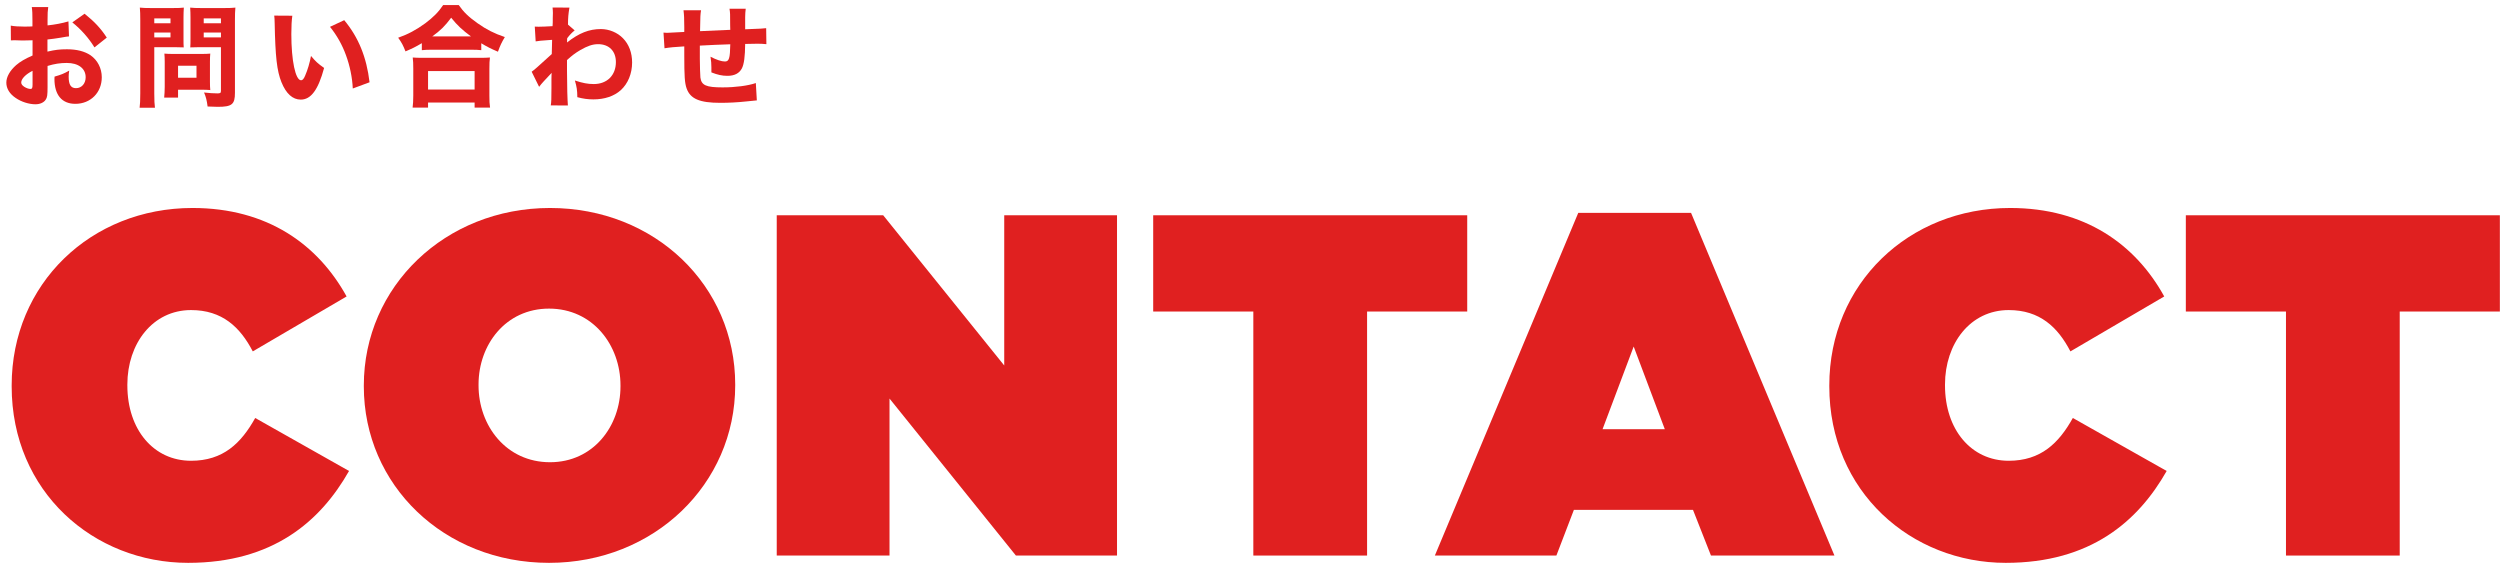 <?xml version="1.0" encoding="UTF-8"?>
<svg width="360px" height="82px" viewBox="0 0 360 82" version="1.1" xmlns="http://www.w3.org/2000/svg" xmlns:xlink="http://www.w3.org/1999/xlink">
    <title>Group 28</title>
    <g id="Page-1" stroke="none" stroke-width="1" fill="none" fill-rule="evenodd">
        <g id="Group-28" transform="translate(0.912, 0.728)" fill="#E02020" fill-rule="nonzero">
            <g id="CONTACT" transform="translate(0.768, 29.222)">
                <path d="M25.41,51.1 C37.59,51.1 44.45,45.15 48.58,37.87 L35.07,30.24 C33.04,33.88 30.45,36.4 25.83,36.4 C20.44,36.4 16.66,31.92 16.66,25.55 L16.66,25.41 C16.66,19.53 20.3,14.7 25.83,14.7 C30.31,14.7 32.9,17.15 34.72,20.65 L48.23,12.74 C44.1,5.25 36.82,0 26.04,0 C11.41,0 0,10.92 0,25.55 L0,25.69 C0,40.88 11.83,51.1 25.41,51.1 Z" id="Path"></path>
                <path d="M77.38,51.1 C92.5,51.1 104.19,39.76 104.19,25.55 L104.19,25.41 C104.19,11.2 92.64,0 77.52,0 C62.4,0 50.71,11.34 50.71,25.55 L50.71,25.69 C50.71,39.9 62.26,51.1 77.38,51.1 Z M77.52,36.61 C71.22,36.61 67.23,31.36 67.23,25.55 L67.23,25.41 C67.23,19.67 71.15,14.49 77.38,14.49 C83.68,14.49 87.67,19.74 87.67,25.55 L87.67,25.69 C87.67,31.43 83.75,36.61 77.52,36.61 Z" id="Shape"></path>
                <polygon id="Path" points="110.17 50.05 126.41 50.05 126.41 27.44 144.61 50.05 159.17 50.05 159.17 1.05 142.93 1.05 142.93 22.68 125.5 1.05 110.17 1.05"></polygon>
                <polygon id="Path" points="178.8 50.05 195.18 50.05 195.18 14.91 209.6 14.91 209.6 1.05 164.38 1.05 164.38 14.91 178.8 14.91"></polygon>
                <path d="M204.94,50.05 L222.44,50.05 L224.96,43.47 L242.11,43.47 L244.7,50.05 L262.48,50.05 L241.83,0.7 L225.59,0.7 L204.94,50.05 Z M229.09,31.85 L233.57,19.95 L238.05,31.85 L229.09,31.85 Z" id="Shape"></path>
                <path d="M287.15,51.1 C299.33,51.1 306.19,45.15 310.32,37.87 L296.81,30.24 C294.78,33.88 292.19,36.4 287.57,36.4 C282.18,36.4 278.4,31.92 278.4,25.55 L278.4,25.41 C278.4,19.53 282.04,14.7 287.57,14.7 C292.05,14.7 294.64,17.15 296.46,20.65 L309.97,12.74 C305.84,5.25 298.56,0 287.78,0 C273.15,0 261.74,10.92 261.74,25.55 L261.74,25.69 C261.74,40.88 273.57,51.1 287.15,51.1 Z" id="Path"></path>
                <polygon id="Path" points="327.5 50.05 343.88 50.05 343.88 14.91 358.3 14.91 358.3 1.05 313.08 1.05 313.08 14.91 327.5 14.91"></polygon>
            </g>
            <g id="お問い合わせ">
                <path d="M8.944,2.352 C8.096,2.608 6.928,2.832 5.936,2.928 L5.936,2.144 C5.936,1.184 5.952,0.848 6.032,0.288 L3.664,0.288 C3.744,0.832 3.76,1.232 3.76,2.272 L3.76,3.072 C3.648,3.088 3.648,3.088 3.44,3.088 C2.848,3.104 2.8,3.104 2.656,3.104 C1.808,3.104 1.072,3.056 0.64,2.96 L0.656,5.088 C0.832,5.072 0.976,5.072 1.056,5.072 C1.12,5.072 1.2,5.072 1.328,5.072 C2.16,5.104 2.192,5.104 2.336,5.104 C2.544,5.104 2.976,5.088 3.776,5.072 L3.776,7.264 C2.72,7.728 2,8.144 1.424,8.64 C0.512,9.44 0,10.352 0,11.168 C0,12.016 0.464,12.784 1.344,13.376 C2.144,13.936 3.264,14.288 4.192,14.288 C4.832,14.288 5.392,14.048 5.664,13.632 C5.888,13.312 5.936,12.976 5.936,11.776 L5.936,8.768 C6.928,8.464 7.776,8.336 8.704,8.336 C10.384,8.336 11.424,9.136 11.424,10.4 C11.424,11.312 10.832,11.968 10.032,11.968 C9.296,11.968 8.976,11.472 8.976,10.32 C8.976,10.064 8.992,9.808 9.056,9.44 C8.256,9.888 7.936,10.016 6.944,10.304 C6.928,10.448 6.928,10.576 6.928,10.64 C6.928,12.944 8,14.224 9.936,14.224 C12.128,14.224 13.744,12.608 13.744,10.4 C13.744,9.104 13.136,7.936 12.128,7.232 C11.264,6.656 10.144,6.368 8.736,6.368 C7.648,6.368 7.04,6.448 5.92,6.704 L5.92,4.96 C6.656,4.88 7.088,4.816 7.888,4.688 C8.56,4.56 8.704,4.544 9.024,4.512 L8.944,2.352 Z M3.776,11.424 C3.776,11.952 3.712,12.08 3.472,12.08 C3.216,12.08 2.864,11.952 2.592,11.776 C2.288,11.584 2.144,11.376 2.144,11.152 C2.144,10.624 2.8,9.952 3.776,9.472 L3.776,11.424 Z M14.464,4.688 C13.6,3.36 12.688,2.384 11.264,1.248 L9.504,2.496 C10.784,3.52 11.904,4.8 12.688,6.096 L14.464,4.688 Z" id="Shape"></path>
                <path d="M21.304,6.064 L24.152,6.064 C24.632,6.064 25.096,6.08 25.544,6.096 C25.512,5.76 25.512,5.472 25.512,4.672 L25.512,1.856 C25.512,1.232 25.528,0.896 25.56,0.368 C25.144,0.416 24.776,0.432 23.928,0.432 L20.856,0.432 C20.072,0.432 19.704,0.416 19.224,0.368 C19.272,0.88 19.288,1.328 19.288,2.192 L19.288,12.72 C19.288,13.76 19.256,14.288 19.192,14.784 L21.4,14.784 C21.336,14.336 21.304,13.696 21.304,12.736 L21.304,6.064 Z M21.304,1.92 L23.64,1.92 L23.64,2.624 L21.304,2.624 L21.304,1.92 Z M21.304,3.952 L23.64,3.952 L23.64,4.656 L21.304,4.656 L21.304,3.952 Z M32.92,2.16 C32.92,1.344 32.936,0.88 32.984,0.368 C32.504,0.416 32.152,0.432 31.352,0.432 L28.104,0.432 C27.288,0.432 26.952,0.416 26.472,0.368 C26.504,0.832 26.52,1.264 26.52,1.856 L26.52,4.672 C26.52,5.408 26.52,5.696 26.488,6.096 C26.856,6.08 27.384,6.064 27.88,6.064 L30.904,6.064 L30.904,12.336 C30.904,12.656 30.824,12.72 30.392,12.72 C29.864,12.72 29.112,12.672 28.472,12.592 C28.76,13.28 28.856,13.68 28.984,14.608 C30.056,14.656 30.216,14.656 30.44,14.656 C32.488,14.656 32.92,14.304 32.92,12.64 L32.92,2.16 Z M28.424,1.92 L30.904,1.92 L30.904,2.624 L28.424,2.624 L28.424,1.92 Z M28.424,3.952 L30.904,3.952 L30.904,4.656 L28.424,4.656 L28.424,3.952 Z M29.32,8.16 C29.32,7.664 29.336,7.328 29.368,6.992 C29.016,7.024 28.648,7.04 28.104,7.04 L23.992,7.04 C23.48,7.04 23.128,7.024 22.76,6.992 C22.792,7.344 22.808,7.712 22.808,8.176 L22.808,11.76 C22.808,12.352 22.776,12.832 22.728,13.328 L24.728,13.328 L24.728,12.192 L28.168,12.192 C28.648,12.192 28.968,12.208 29.368,12.24 C29.336,11.92 29.32,11.584 29.32,11.088 L29.32,8.16 Z M24.728,8.736 L27.384,8.736 L27.384,10.464 L24.728,10.464 L24.728,8.736 Z" id="Shape"></path>
                <path d="M38.576,1.52 C38.624,1.888 38.624,2.016 38.64,2.592 C38.736,7.44 38.96,9.472 39.616,11.104 C40.288,12.768 41.232,13.616 42.4,13.616 C43.872,13.616 44.912,12.192 45.76,9.056 C44.848,8.416 44.528,8.112 43.872,7.328 C43.68,8.336 43.408,9.296 43.024,10.176 C42.848,10.608 42.656,10.832 42.448,10.832 C41.632,10.832 41.04,8 41.04,4.176 C41.04,3.072 41.088,2.16 41.184,1.536 L38.576,1.52 Z M46.608,3.136 C47.6,4.368 48.368,5.728 48.912,7.232 C49.472,8.752 49.824,10.48 49.888,12.016 L52.304,11.12 C51.872,7.488 50.704,4.64 48.656,2.176 L46.608,3.136 Z" id="Shape"></path>
                <path d="M59.832,6.496 C60.264,6.448 60.728,6.432 61.272,6.432 L66.92,6.432 C67.576,6.432 67.976,6.448 68.392,6.496 L68.392,5.504 C69.272,6.032 69.752,6.272 70.792,6.72 C71.112,5.824 71.32,5.392 71.784,4.608 C70.264,4.096 69.128,3.52 67.864,2.624 C66.552,1.696 65.848,1.008 65.144,0 L62.904,0 C62.232,1.008 61.496,1.744 60.328,2.624 C59.064,3.552 57.816,4.224 56.424,4.704 C56.952,5.44 57.144,5.824 57.48,6.672 C58.488,6.24 58.92,6.032 59.832,5.488 L59.832,6.496 Z M61.336,4.512 C62.536,3.648 63.176,3.008 64.056,1.824 C64.936,2.928 65.672,3.6 66.904,4.512 L61.336,4.512 Z M60.728,14.768 L60.728,14.032 L67.432,14.032 L67.432,14.768 L69.656,14.768 C69.576,14.24 69.56,13.824 69.56,13.056 L69.56,9.168 C69.56,8.448 69.576,8 69.64,7.552 C69.256,7.584 68.856,7.6 68.184,7.6 L59.976,7.6 C59.304,7.6 58.888,7.584 58.52,7.552 C58.584,8.016 58.6,8.48 58.6,9.168 L58.6,13.04 C58.6,13.776 58.568,14.224 58.504,14.768 L60.728,14.768 Z M60.728,9.504 L67.432,9.504 L67.432,12.16 L60.728,12.16 L60.728,9.504 Z" id="Shape"></path>
                <path d="M76.72,11.776 C76.928,11.504 77.136,11.248 77.376,10.992 C77.968,10.368 77.968,10.368 78.528,9.76 C78.512,9.952 78.496,10.224 78.496,10.688 L78.496,11.984 C78.496,13.52 78.48,13.968 78.4,14.448 L80.864,14.464 C80.8,13.696 80.736,11.6 80.736,9.472 C80.736,9.12 80.736,9.12 80.736,7.92 C81.456,7.264 81.904,6.928 82.656,6.48 C83.68,5.888 84.432,5.632 85.216,5.632 C86.784,5.632 87.776,6.624 87.776,8.208 C87.776,10.112 86.512,11.376 84.592,11.376 C83.728,11.376 82.992,11.232 81.872,10.864 C82.144,11.808 82.208,12.224 82.224,13.264 C83.04,13.488 83.744,13.584 84.544,13.584 C86.144,13.584 87.52,13.12 88.48,12.256 C89.52,11.312 90.112,9.856 90.112,8.272 C90.112,6.864 89.648,5.648 88.8,4.784 C88,3.952 86.784,3.456 85.616,3.456 C83.92,3.456 82.464,4.032 80.736,5.392 C80.752,5.312 80.752,5.264 80.752,5.216 L80.752,5.04 C80.752,5.008 80.752,4.976 80.752,4.912 C80.752,4.88 80.752,4.832 80.768,4.768 C81.136,4.288 81.456,3.952 81.84,3.648 L80.88,2.816 C80.88,1.888 80.928,1.28 81.088,0.368 L78.656,0.352 C78.688,0.704 78.704,0.832 78.704,1.088 C78.704,1.104 78.704,1.152 78.704,1.216 C78.704,1.408 78.688,1.616 78.688,1.824 C78.688,2.496 78.688,2.656 78.656,3.04 C77.856,3.088 77.072,3.12 76.64,3.12 C76.48,3.12 76.352,3.12 76.096,3.104 L76.224,5.232 C76.704,5.152 76.784,5.136 78.592,5.008 C78.544,6.496 78.544,6.576 78.544,7.056 C76.544,8.88 76.016,9.344 75.648,9.6 L76.72,11.776 Z" id="Path"></path>
                <path d="M97.512,0.752 C97.592,1.376 97.624,1.936 97.624,3.2 L97.624,3.872 C96.168,3.952 95.352,4 95.144,4 C95.032,4 94.872,3.984 94.632,3.968 L94.776,6.224 C95.544,6.096 96.264,6.032 97.624,5.952 C97.624,6.88 97.624,7.248 97.624,7.28 C97.624,10.256 97.688,11.232 97.96,12 C98.488,13.504 99.832,14.08 102.808,14.08 C104.024,14.08 105.288,14.016 106.616,13.872 C107.464,13.776 107.464,13.776 108.072,13.728 L107.928,11.232 C106.808,11.616 104.984,11.856 103.144,11.856 C100.76,11.856 100.088,11.552 99.944,10.432 C99.912,10.064 99.864,8.672 99.864,7.744 C99.864,7.232 99.864,7.232 99.864,6.608 C99.864,6.464 99.864,6.32 99.864,6.256 C99.864,6.144 99.864,6.032 99.864,5.84 C101.288,5.76 102.744,5.696 104.248,5.648 C104.216,7.68 104.072,8.128 103.48,8.128 C102.984,8.128 102.264,7.888 101.4,7.44 C101.496,8.08 101.528,8.448 101.528,8.992 C101.528,9.296 101.528,9.296 101.528,9.696 C102.424,10.048 103.08,10.192 103.832,10.192 C104.856,10.192 105.544,9.84 105.928,9.104 C106.232,8.496 106.376,7.392 106.392,5.6 C107.768,5.568 107.864,5.568 108.152,5.568 C108.712,5.568 108.888,5.584 109.448,5.632 L109.416,3.328 C108.888,3.392 108.888,3.392 106.392,3.488 C106.392,3.312 106.392,3.184 106.392,3.12 L106.392,1.76 C106.392,1.36 106.424,0.864 106.472,0.528 L104.136,0.528 C104.232,1.168 104.232,1.2 104.232,2.976 C104.232,3.04 104.248,3.264 104.248,3.568 C101.96,3.664 101.96,3.664 99.896,3.76 C99.928,1.488 99.944,1.344 100.04,0.752 L97.512,0.752 Z" id="Path"></path>
            </g>
        </g>
    </g>
</svg>